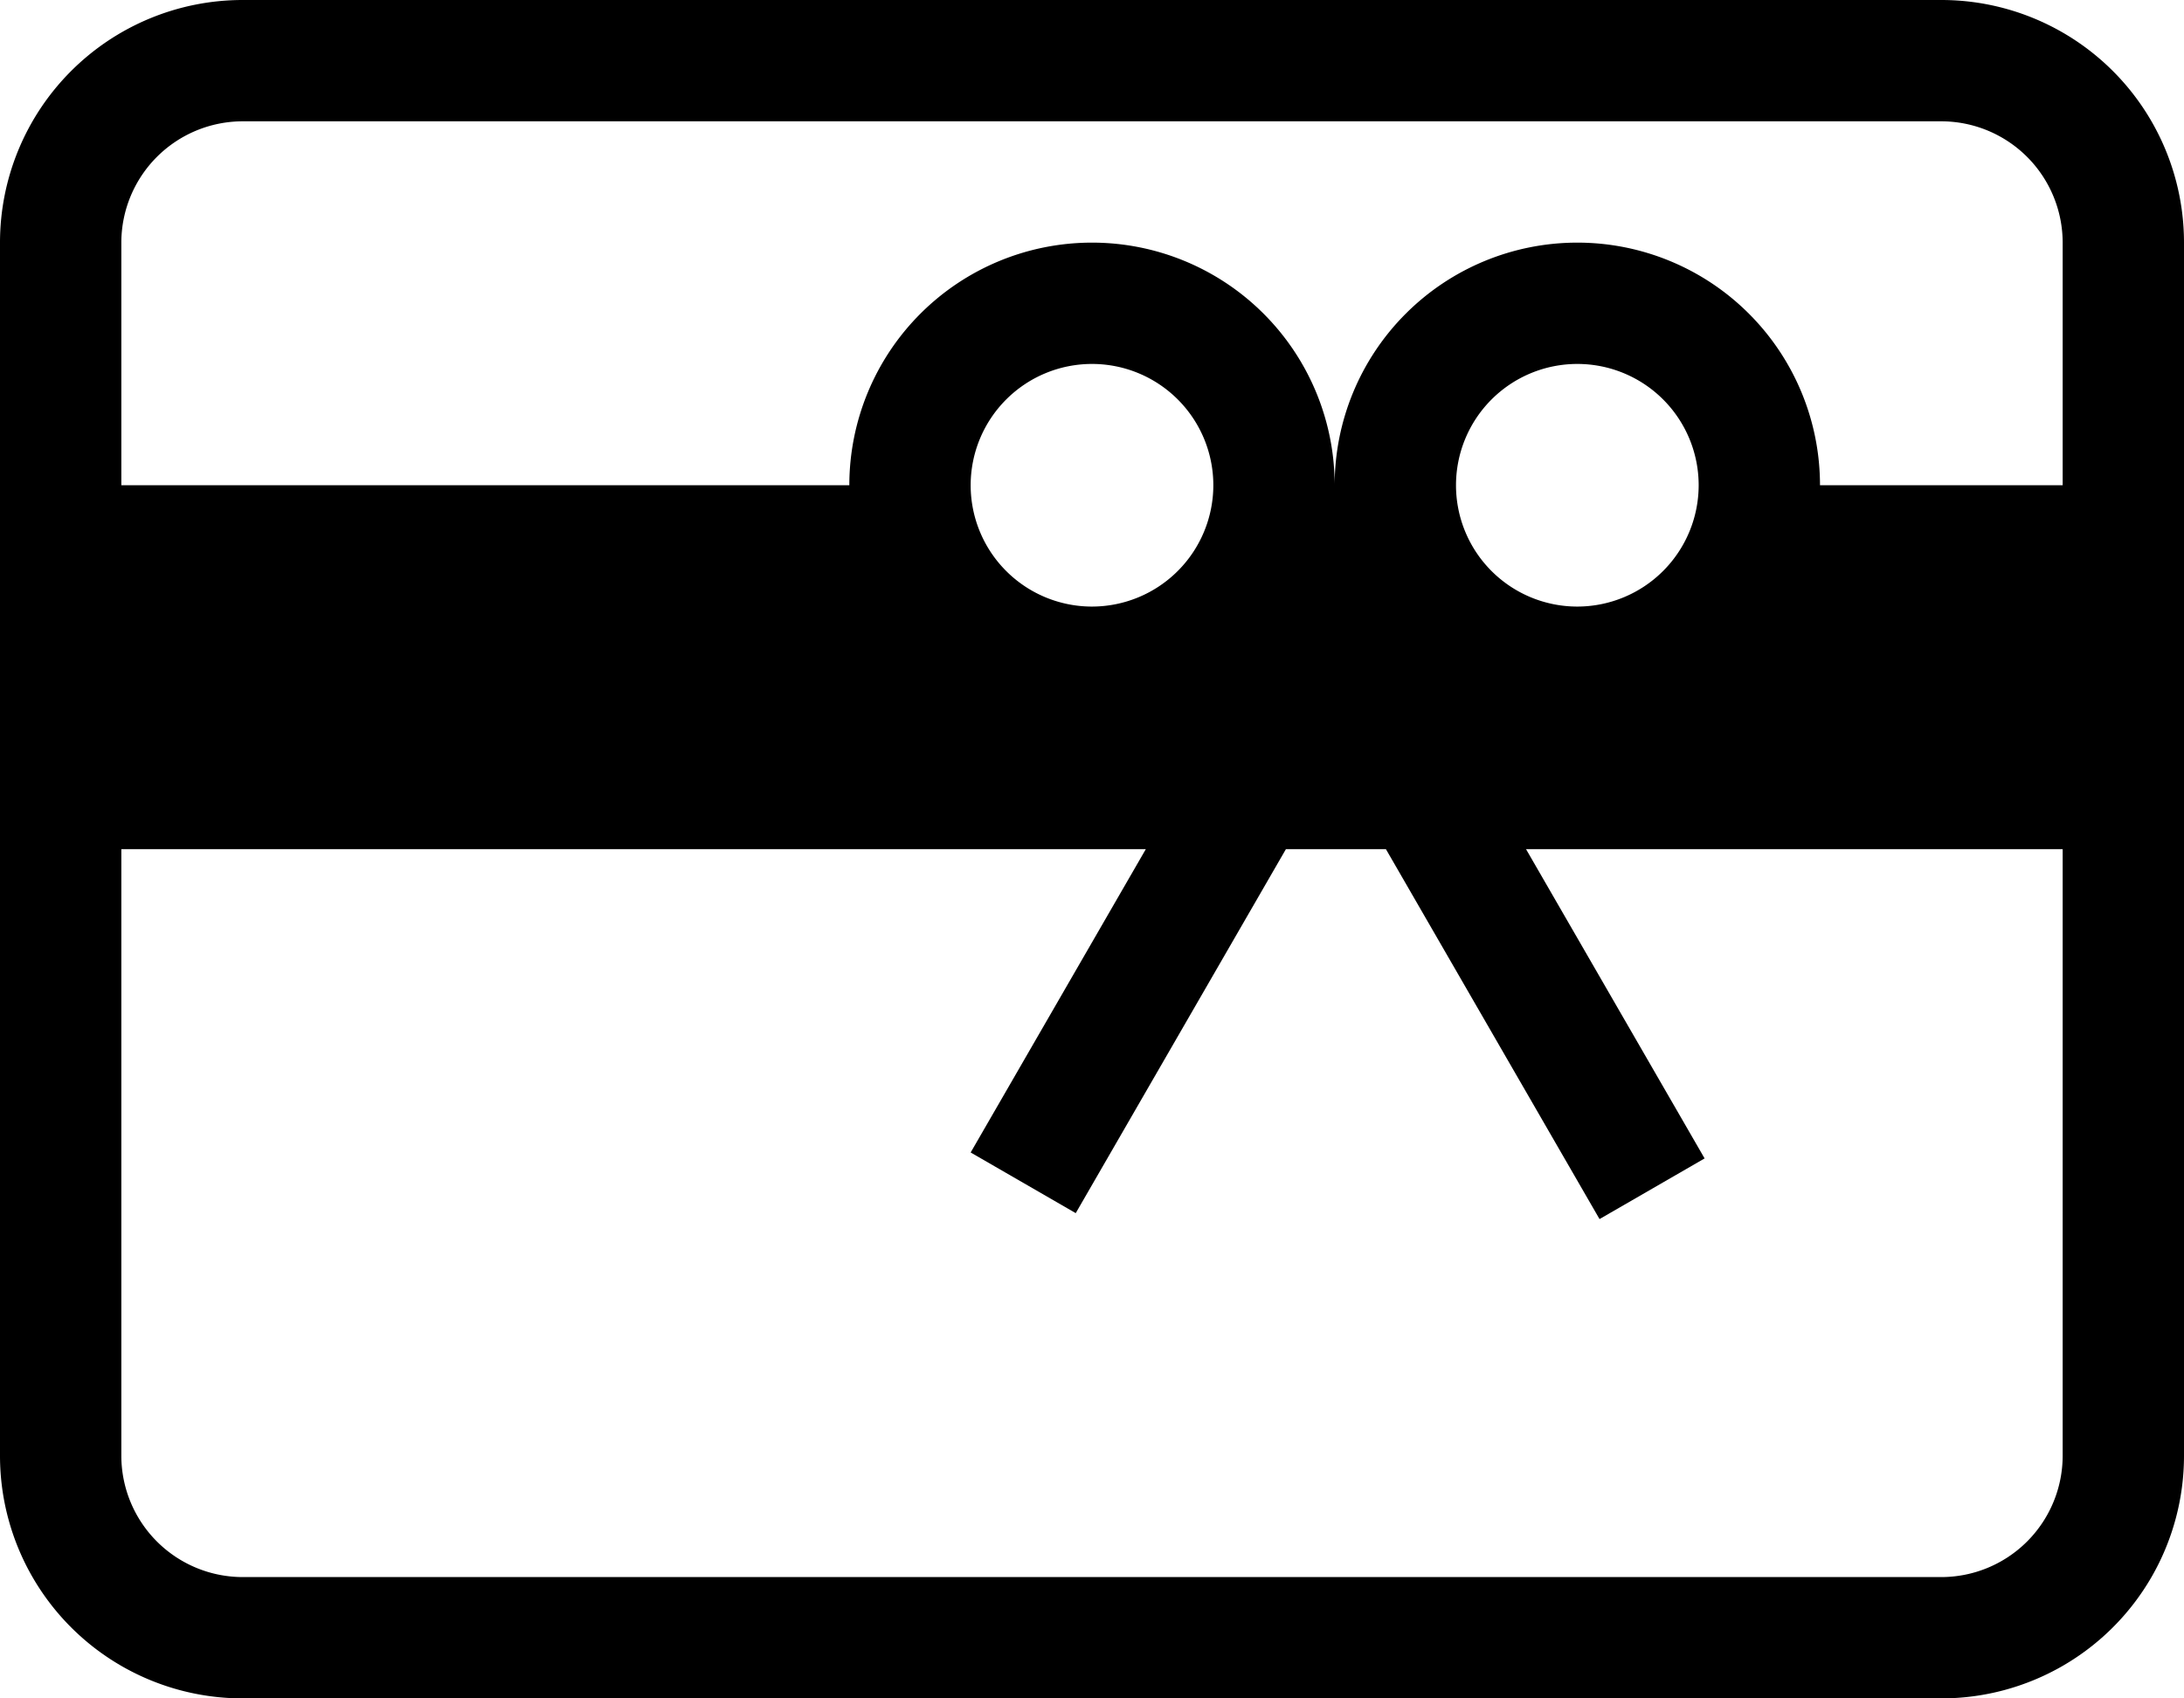 <?xml version="1.0" encoding="UTF-8" standalone="no"?>
<svg
   viewBox="0 0 360 280"
   x="0px"
   y="0px"
   version="1.1"
   id="svg10"
   sodipodi:docname="credits-svg.svg"
   width="360"
   height="280"
   inkscape:version="1.2.2 (732a01da63, 2022-12-09)"
   xmlns:inkscape="http://www.inkscape.org/namespaces/inkscape"
   xmlns:sodipodi="http://sodipodi.sourceforge.net/DTD/sodipodi-0.dtd"
   xmlns="http://www.w3.org/2000/svg"
   xmlns:svg="http://www.w3.org/2000/svg">
  <defs
     id="defs14" />
  <sodipodi:namedview
     id="namedview12"
     pagecolor="#ffffff"
     bordercolor="#000000"
     borderopacity="0.25"
     inkscape:showpageshadow="2"
     inkscape:pageopacity="0.0"
     inkscape:pagecheckerboard="0"
     inkscape:deskcolor="#d1d1d1"
     showgrid="false"
     inkscape:zoom="1.6708333"
     inkscape:cx="257.05736"
     inkscape:cy="110.12469"
     inkscape:window-width="1920"
     inkscape:window-height="974"
     inkscape:window-x="-11"
     inkscape:window-y="-11"
     inkscape:window-maximized="1"
     inkscape:current-layer="svg10" />
  <title
     id="title2">_</title>
  <path
     d="M 320,0 H 40 A 40,40 0 0 0 0,40 v 200 a 40,40 0 0 0 40,40 h 280 a 40,40 0 0 0 40,-40 V 40 A 40,40 0 0 0 320,0 Z m 20,240 a 20.023,20.023 0 0 1 -20,20 H 40 A 20.023,20.023 0 0 1 20,240 V 140 H 188.867 L 160,190 l 17.32,10 34.64,-60 h 16.492 l 35.208,60.98 17.32,-10 L 251.547,140 H 340 Z M 180,100 a 20,20 0 1 1 20,-20 20.023,20.023 0 0 1 -20,20 z m 80,0 a 20,20 0 1 1 20,-20 20.023,20.023 0 0 1 -20,20 z m 80,-20 h -40 a 40,40 0 0 0 -80,0 40,40 0 0 0 -80,0 H 20 V 40 A 20.023,20.023 0 0 1 40,20 h 280 a 20.023,20.023 0 0 1 20,20 z"
     id="path4"
     style="stroke-width:20" />
</svg>
